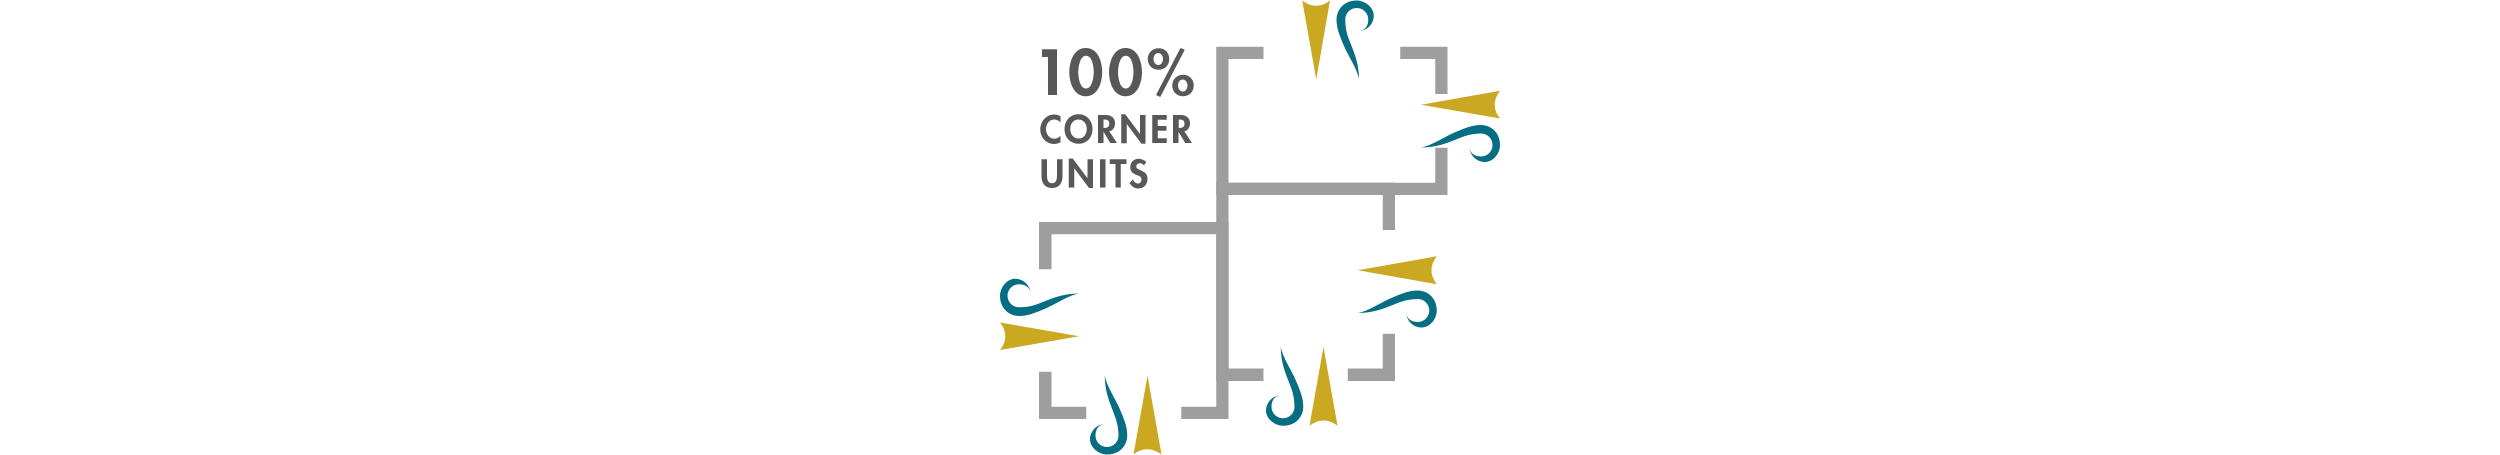 <svg version="1.1" id="レイヤー_1" xmlns="http://www.w3.org/2000/svg" x="0" y="0" viewBox="0 0 1000 182" style="enable-background:new 0 0 1000 182" xml:space="preserve"><style>.st0{fill:#9e9e9f}.st1{fill:#caa821}.st2{fill:#066d82}.st3{fill:#595757}</style><path class="st0" d="M434.5 167.6h-18.9v-18.9h5v14h13.9zM491.4 167.6h-18.9v-4.9h14v-69h-65.9v14h-5V88.8h75.8z"/><path class="st0" d="M505.4 152.4h-18.9V73.1H558V92h-4.9V78h-61.7v69.4h14zM558 152.4h-18.9v-5h14v-13.9h4.9zM579 37.6h-4.9v-14h-14v-4.9H579z"/><path class="st0" d="M579 78h-92.5V18.7h18.9v4.9h-14v49.5h82.7v-14h4.9z"/><path class="st1" d="M526.5 2.3c-2 0-3.9-.8-5.6-2.1l5.6 31.6L532 .2c-1.6 1.3-3.5 2.1-5.5 2.1z"/><path class="st2" d="M540.6 18.3c1.5 3.8 3 7.9 3 13.5-.6-4-4.5-9.8-6-13.4-1.7-4-3-6.9-3-10.7 0-3.3 2.5-7.5 8.1-7.5 3.3 0 6.8 2.7 6.8 6.1 0 3.3-2.7 6.1-6.1 6.1 2.5 0 3.9-2 3.9-4.6 0-2.5-2-4.6-4.6-4.6-2.5 0-4.6 2-4.6 4.6 0 4.8 1.2 7.3 2.5 10.5z"/><path class="st1" d="M597.9 41.9c0-2 .8-3.9 2.1-5.6l-31.6 5.6 31.6 5.5c-1.3-1.6-2.1-3.5-2.1-5.5z"/><path class="st2" d="M581.9 56c-3.8 1.5-7.9 3-13.5 3 4-.6 9.8-4.5 13.4-6 4-1.7 6.9-3 10.7-3 3.3 0 7.5 2.5 7.5 8.1 0 3.3-2.7 6.7-6.1 6.7-3.3 0-6.1-2.7-6.1-6.1 0 2.5 2 3.9 4.6 3.9 2.5 0 4.6-2 4.6-4.6 0-2.5-2-4.6-4.6-4.6-4.8.1-7.3 1.3-10.5 2.6z"/><path class="st1" d="M572.6 108.1c0-2 .8-3.9 2.1-5.6l-31.6 5.6 31.6 5.6c-1.3-1.7-2.1-3.6-2.1-5.6z"/><path class="st2" d="M556.6 122.2c-3.8 1.5-7.9 3-13.5 3 4-.6 9.8-4.5 13.4-6 4-1.7 6.9-3 10.7-3 3.3 0 7.5 2.5 7.5 8.1 0 3.3-2.7 6.7-6.1 6.7s-6.1-2.7-6.1-6.1c0 2.5 2 3.9 4.6 3.9 2.5 0 4.6-2 4.6-4.6 0-2.5-2-4.6-4.6-4.6-4.8.1-7.3 1.3-10.5 2.6z"/><path class="st1" d="M529.4 168.2c2 0 3.9.8 5.6 2.1l-5.6-31.6-5.6 31.6c1.7-1.3 3.6-2.1 5.6-2.1z"/><path class="st2" d="M515.3 152.2c-1.5-3.8-3-7.9-3-13.5.6 4 4.5 9.8 6 13.4 1.7 4 3 6.9 3 10.7 0 3.3-2.5 7.5-8.1 7.5-3.3 0-6.8-2.7-6.8-6.1 0-3.3 2.7-6.1 6.1-6.1-2.5 0-3.9 2-3.9 4.6 0 2.5 2 4.6 4.6 4.6 2.5 0 4.6-2 4.6-4.6-.1-4.7-1.2-7.3-2.5-10.5z"/><path class="st1" d="M459 179.7c2 0 3.9.8 5.6 2.1l-5.6-31.6-5.6 31.6c1.6-1.3 3.5-2.1 5.6-2.1z"/><path class="st2" d="M444.9 163.7c-1.5-3.8-3-7.9-3-13.5.6 4 4.5 9.8 6 13.4 1.7 4 3 6.9 3 10.7 0 3.3-2.5 7.5-8.1 7.5-3.3 0-6.8-2.7-6.8-6.1 0-3.3 2.7-6.1 6.1-6.1-2.5 0-3.9 2-3.9 4.6s2 4.6 4.6 4.6c2.5 0 4.6-2 4.6-4.6-.1-4.8-1.3-7.3-2.5-10.5z"/><path class="st1" d="M402.1 134.5c0 2-.8 3.9-2.1 5.5l31.6-5.5L400 129c1.3 1.6 2.1 3.5 2.1 5.5z"/><path class="st2" d="M418.1 120.4c3.8-1.5 7.9-3 13.5-3-4 .6-9.8 4.5-13.4 6-4 1.7-6.9 3-10.7 3-3.3 0-7.5-2.5-7.5-8.1 0-3.3 2.7-6.8 6.1-6.8 3.3 0 6.1 2.7 6.1 6.1 0-2.5-2-3.9-4.6-3.9-2.5 0-4.6 2-4.6 4.6 0 2.5 2 4.6 4.6 4.6 4.8 0 7.3-1.2 10.5-2.5z"/><path class="st3" d="M424.2 49c-.6-.7-1.5-1.2-2.5-1.2-2.1 0-3.3 1.9-3.3 3.9 0 1.9 1.3 3.8 3.3 3.8.9 0 1.9-.5 2.5-1.2v2.6c-.8.4-1.6.7-2.6.7-3.2 0-5.5-2.7-5.5-5.8 0-3.2 2.3-6 5.6-6 .9 0 1.7.2 2.5.7V49zM431.4 57.5c-3.4 0-5.6-2.6-5.6-5.9 0-3.3 2.2-5.9 5.6-5.9 3.4 0 5.6 2.6 5.6 5.9 0 3.3-2.1 5.9-5.6 5.9zm0-9.7c-2.1 0-3.3 1.8-3.3 3.7 0 1.7.9 3.9 3.3 3.9s3.3-2.1 3.3-3.9c0-1.8-1.2-3.7-3.3-3.7zM446.8 57.2h-2.7l-2.7-4.5v4.5h-2.2V46h3c2.2 0 3.8 1 3.8 3.4 0 1.4-.8 2.9-2.3 3.1l3.1 4.7zm-5.5-6h.3c1.2 0 2.1-.4 2.1-1.7 0-1.4-.9-1.7-2-1.7h-.3v3.4zM448.5 45.7h1.6l5.9 7.9V46h2.2v11.5h-1.6l-5.9-7.9v7.7h-2.2V45.7zM463.1 47.9v2.5h3.5v1.9h-3.5v3h3.6v1.9h-5.8V46h5.8v1.9h-3.6zM476.8 57.2h-2.7l-2.7-4.5v4.5h-2.2V46h3c2.2 0 3.8 1 3.8 3.4 0 1.4-.8 2.9-2.3 3.1l3.1 4.7zm-5.4-6h.3c1.2 0 2.1-.4 2.1-1.7 0-1.4-.9-1.7-2-1.7h-.3v3.4zM416.6 63.7h2.2V70c0 1.4.1 3.3 2 3.3s2-2 2-3.3v-6.3h2.2v6.7c0 2.7-1.2 4.8-4.2 4.8s-4.2-2.1-4.2-4.8v-6.7zM427.5 63.4h1.6l5.9 7.9v-7.6h2.2v11.5h-1.6l-5.9-7.9V75h-2.2V63.4zM442.2 75H440V63.7h2.2V75zM448.4 75h-2.2v-9.4h-2.3v-1.9h6.7v1.9h-2.3V75zM457.6 66.2c-.4-.6-1-.9-1.7-.9s-1.4.5-1.4 1.3c0 1.9 4.5 1.1 4.5 4.9 0 2.3-1.4 3.9-3.7 3.9-1.6 0-2.7-.9-3.5-2.2l1.4-1.4c.3.9 1.1 1.6 2 1.6.9 0 1.4-.8 1.4-1.6 0-1.2-1.1-1.5-2-1.8-1.4-.6-2.5-1.3-2.5-3.1 0-1.9 1.4-3.4 3.3-3.4 1 0 2.4.5 3.1 1.3l-.9 1.4zM416.8 22.8v-3.1h6V38h-3.6V22.8h-2.4zM440.9 28.9c0 3.9-1.7 9.6-6.6 9.6s-6.6-5.7-6.6-9.6c0-3.9 1.6-9.7 6.6-9.7s6.6 5.7 6.6 9.7zm-9.6-.1c0 1.8.5 6.6 3.1 6.6 2.5 0 3.1-4.7 3.1-6.6 0-1.8-.5-6.5-3.1-6.5-2.5 0-3.1 4.7-3.1 6.5zM456.8 28.9c0 3.9-1.7 9.6-6.6 9.6-4.9 0-6.6-5.7-6.6-9.6 0-3.9 1.7-9.7 6.6-9.7 5 0 6.6 5.7 6.6 9.7zm-9.6-.1c0 1.8.5 6.6 3.1 6.6 2.5 0 3.1-4.7 3.1-6.6 0-1.8-.5-6.5-3.1-6.5-2.5 0-3.1 4.7-3.1 6.5zM467.7 23.6c0 2.5-1.8 4.3-4.3 4.3s-4.3-1.8-4.3-4.3 1.9-4.3 4.3-4.3c2.4-.1 4.3 1.7 4.3 4.3zm-6.3 0c0 1.1.7 2.4 1.9 2.4s1.9-1.2 1.9-2.4c0-1.1-.7-2.4-1.9-2.4s-1.9 1.2-1.9 2.4zm12.5-3.7-9.8 18.9-1.7-.8 9.8-18.8 1.7.7zm3.6 14.3c0 2.5-1.8 4.3-4.3 4.3s-4.3-1.8-4.3-4.3 1.9-4.3 4.3-4.3 4.3 1.7 4.3 4.3zm-6.3 0c0 1.1.7 2.4 1.9 2.4s1.9-1.2 1.9-2.4c0-1.1-.7-2.4-1.9-2.4s-1.9 1.2-1.9 2.4z"/></svg>
